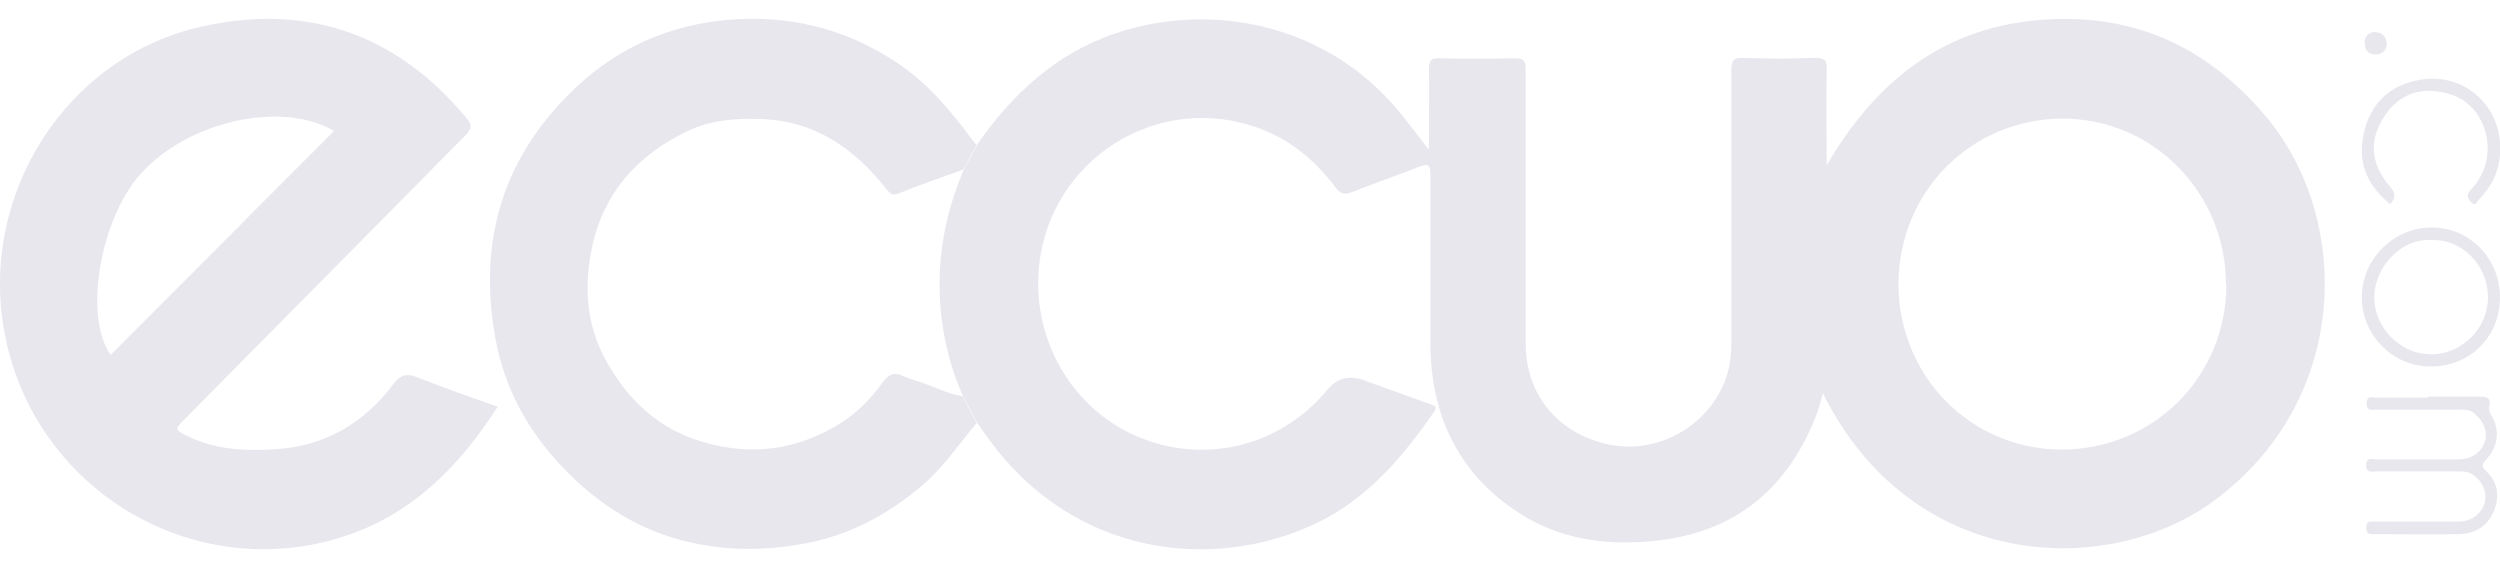 <svg xmlns="http://www.w3.org/2000/svg" width="66" height="15" viewBox="0 0 66 15" fill="none"><g clip-path="url(#clip0_8386_387)"><path d="M25.785 3.836C26.408 2.925 27.145 2.143 28.073 1.539C30.616 -0.09 34.659 0.077 37.024 3.054C37.24 3.323 37.456 3.605 37.723 3.952C37.723 3.747 37.723 3.605 37.723 3.464C37.723 2.913 37.736 2.374 37.723 1.822C37.723 1.578 37.8 1.527 38.016 1.539C38.677 1.552 39.338 1.552 39.999 1.539C40.241 1.539 40.279 1.616 40.279 1.835C40.279 4.247 40.279 6.672 40.279 9.085C40.279 10.432 41.156 11.472 42.504 11.741C43.75 11.985 45.034 11.279 45.517 10.111C45.657 9.778 45.708 9.418 45.708 9.046C45.708 6.66 45.708 4.273 45.708 1.873C45.708 1.616 45.746 1.514 46.026 1.527C46.661 1.552 47.285 1.552 47.92 1.527C48.187 1.527 48.238 1.604 48.225 1.847C48.213 2.656 48.225 3.477 48.225 4.363C49.497 2.181 51.239 0.782 53.718 0.539C56.197 0.295 58.231 1.167 59.846 3.105C62.071 5.787 62.071 10.522 58.473 13.204C55.676 15.283 50.476 15.116 48.124 10.381C48.06 10.612 48.009 10.83 47.92 11.035C47.145 12.973 45.733 14.077 43.661 14.282C42.402 14.41 41.194 14.243 40.114 13.55C38.499 12.511 37.774 10.971 37.761 9.072C37.761 7.583 37.761 6.095 37.761 4.606C37.761 4.35 37.711 4.311 37.469 4.401C36.884 4.632 36.287 4.837 35.702 5.068C35.511 5.145 35.397 5.132 35.27 4.966C34.697 4.196 33.985 3.618 33.057 3.323C30.336 2.451 27.526 4.414 27.412 7.301C27.336 9.187 28.442 10.907 30.146 11.574C31.9 12.254 33.833 11.754 35.041 10.291C35.295 9.983 35.613 9.898 35.994 10.034C36.592 10.253 37.177 10.458 37.774 10.676C37.863 10.714 37.952 10.727 37.863 10.868C37.024 12.075 36.096 13.178 34.736 13.82C32.066 15.09 28.34 14.731 26.052 11.523C25.963 11.408 25.886 11.292 25.797 11.164C25.67 10.933 25.556 10.702 25.429 10.471C24.984 9.47 24.78 8.418 24.806 7.314C24.831 6.326 25.06 5.389 25.441 4.478C25.556 4.26 25.683 4.042 25.797 3.824L25.785 3.836ZM58.766 7.519C58.766 5.094 56.858 3.143 54.468 3.131C52.052 3.131 50.133 5.043 50.12 7.494C50.12 9.919 52.014 11.857 54.417 11.869C56.846 11.869 58.766 9.957 58.778 7.519H58.766Z" fill="#E9E7EE"></path><path d="M13.147 10.727C12.117 12.331 10.858 13.602 9.027 14.179C5.073 15.424 0.915 12.922 0.127 8.828C-0.585 5.158 1.742 1.475 5.365 0.692C7.997 0.115 10.299 0.821 12.129 2.9C12.524 3.336 12.524 3.349 12.117 3.746C9.701 6.197 7.273 8.636 4.857 11.086C4.615 11.33 4.615 11.343 4.92 11.497C5.671 11.882 6.484 11.908 7.311 11.857C8.595 11.767 9.612 11.164 10.387 10.137C10.566 9.906 10.718 9.842 11.011 9.957C11.71 10.24 12.422 10.483 13.147 10.74V10.727ZM8.811 3.451C7.425 2.643 4.933 3.208 3.7 4.606C2.619 5.825 2.212 8.405 2.924 9.367C4.882 7.404 6.84 5.44 8.811 3.464V3.451Z" fill="#E9E7EE"></path><path d="M25.416 10.471C25.543 10.702 25.657 10.933 25.785 11.164C25.327 11.715 24.92 12.319 24.373 12.793C23.432 13.602 22.364 14.166 21.118 14.372C20.152 14.538 19.186 14.538 18.232 14.32C16.897 14.025 15.778 13.319 14.838 12.319C13.935 11.369 13.325 10.265 13.083 8.956C12.6 6.339 13.286 4.093 15.244 2.271C16.351 1.244 17.673 0.667 19.186 0.526C20.813 0.384 22.301 0.744 23.661 1.642C24.475 2.181 25.098 2.912 25.67 3.695C25.708 3.747 25.746 3.785 25.785 3.823C25.67 4.042 25.543 4.26 25.429 4.478C24.856 4.683 24.284 4.876 23.725 5.107C23.56 5.171 23.509 5.12 23.42 5.017C22.568 3.926 21.525 3.195 20.101 3.143C19.415 3.118 18.741 3.169 18.118 3.477C16.821 4.106 15.931 5.094 15.626 6.544C15.422 7.532 15.473 8.507 15.944 9.418C16.618 10.702 17.622 11.536 19.084 11.792C20.139 11.985 21.118 11.792 22.034 11.266C22.555 10.971 22.975 10.56 23.318 10.073C23.471 9.867 23.623 9.816 23.852 9.932C23.966 9.983 24.081 10.021 24.208 10.06C24.615 10.175 24.984 10.394 25.403 10.458L25.416 10.471Z" fill="#E9E7EE"></path><path d="M64.093 10.471C64.563 10.471 65.021 10.471 65.492 10.471C65.669 10.471 65.758 10.522 65.72 10.702C65.669 10.881 65.809 10.997 65.86 11.138C65.987 11.523 65.898 11.844 65.631 12.139C65.542 12.242 65.492 12.306 65.631 12.434C65.949 12.729 66 13.101 65.835 13.499C65.669 13.897 65.339 14.089 64.919 14.102C64.182 14.115 63.444 14.102 62.707 14.102C62.593 14.102 62.478 14.128 62.465 13.935C62.465 13.743 62.58 13.769 62.694 13.769C63.432 13.769 64.169 13.769 64.907 13.769C65.237 13.769 65.504 13.576 65.593 13.281C65.669 13.011 65.542 12.704 65.275 12.524C65.135 12.434 64.983 12.447 64.83 12.447C64.131 12.447 63.432 12.447 62.733 12.447C62.618 12.447 62.465 12.498 62.465 12.28C62.465 12.062 62.618 12.126 62.733 12.126C63.457 12.126 64.182 12.126 64.919 12.126C65.25 12.126 65.517 11.934 65.606 11.638C65.682 11.382 65.555 11.1 65.314 10.907C65.174 10.791 65.021 10.817 64.868 10.817C64.156 10.817 63.457 10.817 62.745 10.817C62.631 10.817 62.478 10.868 62.478 10.65C62.478 10.432 62.631 10.496 62.745 10.496C63.203 10.496 63.661 10.496 64.118 10.496L64.093 10.471Z" fill="#E9E7EE"></path><path d="M64.195 6.005C65.199 6.005 66 6.826 66 7.853C66 8.892 65.199 9.688 64.156 9.675C63.165 9.675 62.351 8.841 62.351 7.853C62.351 6.839 63.19 6.005 64.195 6.005ZM64.195 6.339C63.406 6.275 62.707 7.032 62.681 7.814C62.656 8.559 63.292 9.354 64.195 9.354C64.996 9.354 65.682 8.661 65.682 7.853C65.682 6.968 64.957 6.3 64.195 6.339Z" fill="#E9E7EE"></path><path d="M63.101 5.389C62.542 4.94 62.262 4.375 62.377 3.669C62.491 2.925 62.91 2.373 63.623 2.168C65.008 1.757 66.115 2.823 66 4.093C65.962 4.568 65.758 4.953 65.441 5.273C65.403 5.312 65.352 5.466 65.237 5.338C65.161 5.248 65.097 5.158 65.212 5.03C65.428 4.799 65.581 4.542 65.644 4.221C65.784 3.503 65.415 2.733 64.729 2.502C63.978 2.258 63.292 2.425 62.86 3.22C62.554 3.772 62.605 4.337 63.076 4.901C63.216 5.068 63.279 5.184 63.114 5.376L63.101 5.389Z" fill="#E9E7EE"></path><path d="M62.427 1.116C62.427 0.988 62.516 0.846 62.694 0.846C62.898 0.846 62.999 0.988 63.012 1.154C63.012 1.321 62.898 1.437 62.72 1.437C62.542 1.437 62.427 1.347 62.427 1.116Z" fill="#E9E7EE"></path></g><defs><clipPath id="clip0_8386_387"><rect width="66" height="14" fill="white" transform="translate(0 0.5)"></rect></clipPath></defs></svg>